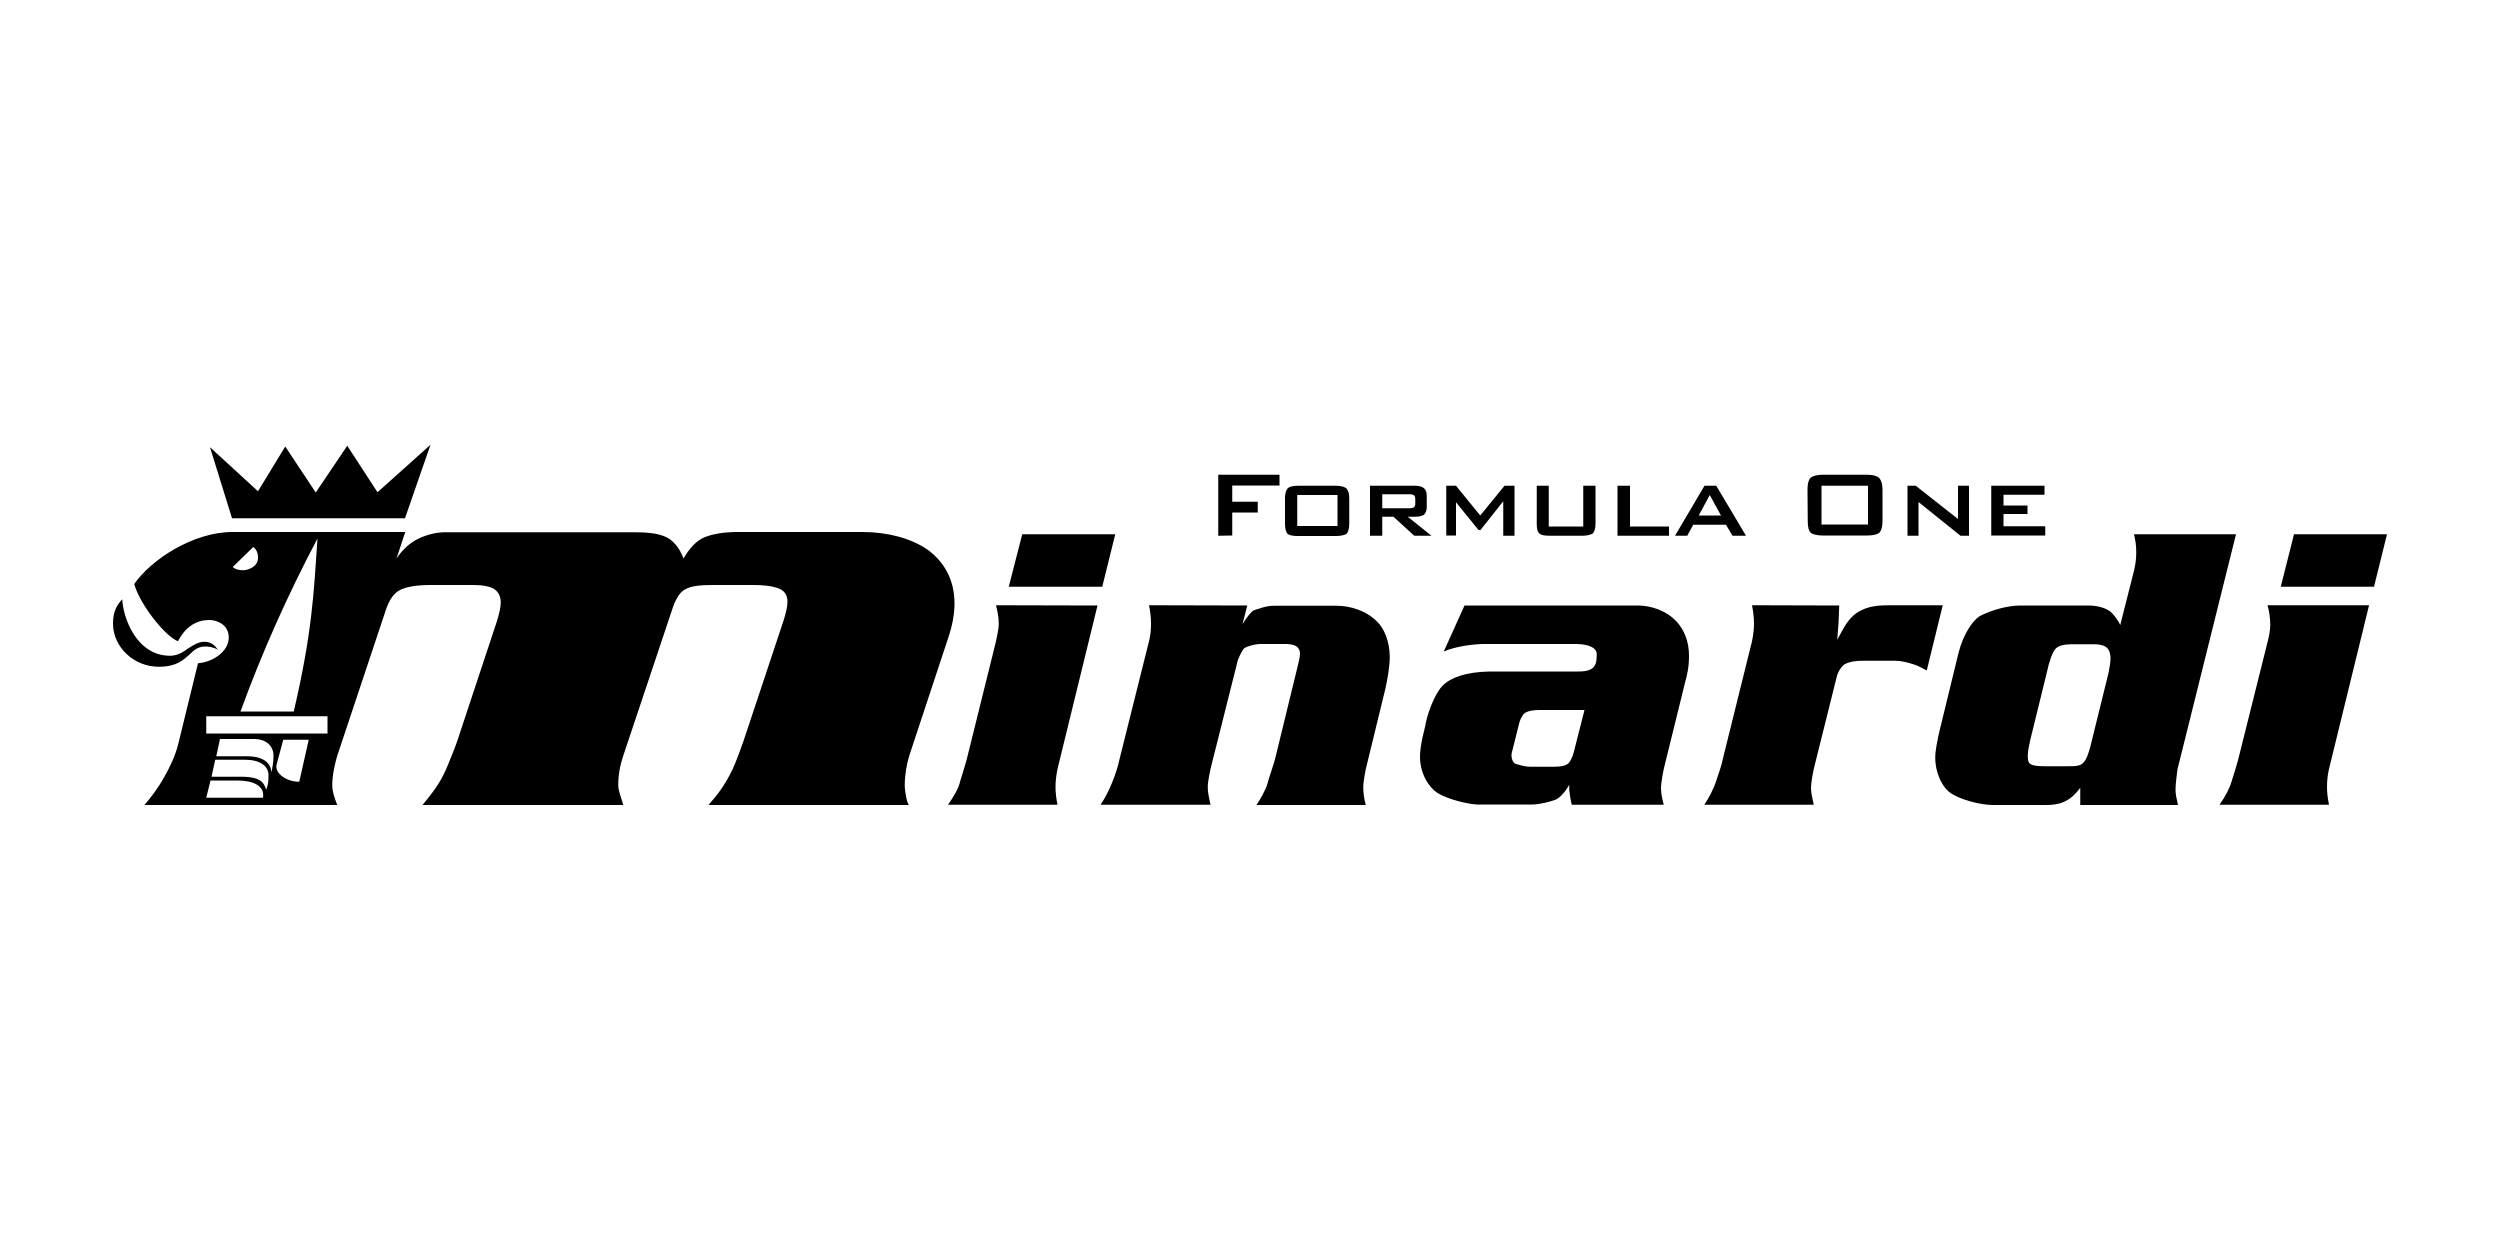 <?xml version="1.0" encoding="utf-8"?>
<!-- Generator: Adobe Illustrator 26.2.1, SVG Export Plug-In . SVG Version: 6.00 Build 0)  -->
<svg version="1.1" id="Capa_1" xmlns="http://www.w3.org/2000/svg" xmlns:xlink="http://www.w3.org/1999/xlink" x="0px" y="0px"
	 viewBox="0 0 1000 500" style="enable-background:new 0 0 1000 500;" xml:space="preserve">
<style type="text/css">
	.st0{fill-rule:evenodd;clip-rule:evenodd;}
</style>
<path class="st0" d="M954.8,213.7l-5.2,21h-37.3l5.3-21H954.8z M947.6,242.2l-16,65.4c-0.5,2-0.8,4.6-0.8,7.2c0,2.3,0.3,4.6,0.8,7.1
	h-43.8c2.3-3.3,4-6.4,4.9-9.5c0.6-2.1,1.8-5.6,2.7-9.1l11.7-46.8c0.6-2.4,1-4.6,1-6.7c0-2.6-0.4-5.2-1.1-7.7H947.6L947.6,242.2z
	 M446.1,213.7l-5.2,21h-37.4l5.4-21H446.1L446.1,213.7z M439,242.2l-16,65.4c-0.4,2-0.8,4.6-0.8,7.2c0,2.3,0.3,4.6,0.8,7.1h-43.8
	c2.3-3.3,4.2-6.4,4.9-9.5c0.6-2.1,1.8-5.6,2.7-9.1l11.6-46.8c0.5-2.7,1.1-4.8,1.1-7c0-2.7-0.5-4.9-1.1-7.4L439,242.2L439,242.2
	L439,242.2z M498.9,242.2l-1.9,7.5c1.6-2.8,3.9-5.5,4.6-5.6c1.8-0.5,4.6-1.8,8-1.8h25c5.6,0,12,2,16.3,6.4c2.7,2.6,5,7.9,5,14.1
	c0,4.2-1.1,9.8-1.8,12.9l-7.8,32c0,0-1,4.8-1,7.2c0,2,0.3,4.6,1,7.1h-43.7c1.5-2.2,3.9-6.6,4.3-8.3c0.7-2.8,2.6-7.9,3.2-10.4
	l8.6-35.3c0.5-2,1.3-5.1,1.3-6.4c0-4.4-5-4-7.3-4h-8.9c-1.3,0-4.9,0.8-6.1,1.7c-0.7,0.5-2.7,4.4-2.9,6.1l-10.6,42.2
	c0,0-1.1,4.8-1.1,7.2c0,2.3,0.5,4.2,1.1,7.1h-44c3.2-4.5,6.4-12.4,7.7-18.6l11.7-46.8c0.6-2.3,0.8-4.6,0.8-7.1c0-2.5-0.3-5-0.8-7.3
	L498.9,242.2L498.9,242.2L498.9,242.2z M585.8,242.2h69.3c5.3,0,11.5,2,15.7,6.6c2.7,3.1,4.8,7.5,4.8,13.5c0,4.9-0.8,7.7-1.6,10.8
	l-8.5,34.5c0,0-1.1,5.1-1.1,7.7c0,2.1,0.5,4.4,1.1,6.6h-36.8l-0.6-2.9l-0.4-2.9v-2.2c-1.7,3.1-4,5.5-5.8,6.1c-2.2,0.8-6.3,1.8-9,1.8
	h-21.9c-2.9,0-11.4-1.8-16-4.6c-3.5-2.3-7-7.7-7-14.6c0-2.1,0.4-4.8,1-7.6c0.4-1.8,1.2-4.8,1.2-5.3c1.4-6.9,4.6-13.1,6.7-15.3
	c3.3-3.4,9.4-5.6,18.9-5.8h35.5c3.5,0,7-0.5,7.3-4.9l0.1-1.7c0.4-4.2-7-4.4-8.1-4.4h-37c-3.6,0-11.1,0.8-16.1,3L585.8,242.2
	L585.8,242.2z M633.8,284h-18c-2.3,0-4.6,0.3-6,1.3c-1,0.8-2,2.9-2.4,5.1l-2.4,9.6c-0.2,0.7-0.4,1.3-0.4,2c0,2,0.9,3.6,2.2,3.7
	c1,0.3,3.3,1,5.2,1h9c2.8,0,5.2-0.2,6.5-1.5c0.6-0.7,1.5-2.3,2-4.3L633.8,284L633.8,284z M735.7,242.2l-0.3,7.1l-0.5,6.6l2.3-4.2
	c2-3.7,4.6-6.4,7.2-7.5c3.5-1.9,7.6-2.1,11.7-2.1h21l-6.4,26.1c-1.6-0.8-3.5-2-5.1-2.4c-2.5-0.9-5.4-1.5-7.6-1.5h-13
	c-2.4,0-5.3,0.3-7.3,1.5c-1.2,0.9-2.7,3.1-3.1,5.3l-9.1,36.5c-0.3,1.5-1.1,5.3-1.1,7.7c0,2,0.6,4.1,1.1,6.6h-43.8
	c1.9-2.7,4-6.9,4.9-9.9c0.8-2.4,2.1-6,2.6-8.7l11.6-46.8c0.5-2.4,0.8-4.8,0.8-7c0-2.4-0.3-4.9-0.8-7.4L735.7,242.2L735.7,242.2
	L735.7,242.2z M894.4,213.7L871,307.7c-0.1,1.1-0.8,5.5-0.8,8.2c0,1.7,0.5,4,1,6.1h-39.1v-6.9c-4.3,5.9-8.6,6.9-13.8,6.9h-21.1
	c-5.2,0-13-2.2-16.7-4.6c-3.5-2.3-6.4-8-6.4-14.4c0-2.9,0.8-6.4,1.6-10.2l7.7-31.6c1.9-7.7,6.1-13.9,9.4-15.2
	c3.7-1.8,9.9-3.8,15.4-3.8h27.2c3.9,0,6.8,1.1,8.6,2.3c0.9,0.7,2.8,2.8,4.1,5.5l5.6-22.1c0.6-2.7,0.8-4.9,0.8-7.1
	c0-2.4-0.3-4.6-0.9-7.1L894.4,213.7L894.4,213.7L894.4,213.7z M818.4,306.5h8.6c3.1,0,5.1,0,6.4-1.5c1.1-1.1,1.8-3.1,2.6-5.8l7.4-30
	c0.5-2.4,0.8-4.4,0.8-5.8c0-4.9-2.9-5.7-6.9-5.7h-8.8c-2.2,0-4.9,0.4-6.2,1.7c-1.3,1.3-2.7,5.4-3.4,8.9l-6.8,27.7
	c-1.1,4.6-1.3,7.7-0.5,9.1C812.5,306.3,814.9,306.5,818.4,306.5L818.4,306.5z M48.9,239.7c0.3,7.2,5.6,22.6,19.1,22.6
	c2.9,0,5.2-1.4,7.2-2.9c2.2-1.4,4.2-2.7,6.6-2.7c2.7,0,4.3,1.6,5.3,3.2c-1.8-1.1-3.7-1.3-5-1.3c-3.1,0-4.6,1.6-6.4,3.3
	c-2.4,2.1-5.1,4.8-12.2,4.8c-9.9,0-18.3-7.8-18.3-17.3C45.2,244.1,47.1,241.7,48.9,239.7L48.9,239.7z M162.1,212.8l-3.5,10.6
	c2.4-3.6,5.5-6.4,8.9-8c3.6-1.7,7.5-2.6,11.4-2.5H253c5.2,0,10.2,0.2,14,2.2c2.5,1.4,4.9,4.2,6.4,8.3c2.5-4.3,5.3-7.2,8.4-8.5
	c3.3-1.3,7.7-2.1,13.3-2.1h49.9c9.8,0,19.1,2.4,25.8,6.9c6.7,4.8,11,12,11,21.7c0,4-0.8,8.6-2.4,13.4l-15.7,47.5
	c-1,3.2-1.8,7.7-1.8,11.7c0,2.7,1,8,1.8,8h-80.3c4.3-4.9,6.7-8.3,9.6-14.2c1.6-3.6,3-7.4,4.3-11.1l16.2-48.7
	c0.8-2.6,1.5-5.5,1.5-7.1c0-2.9-1.1-4.8-4.3-5.8c-2.1-0.7-5.2-1.1-9.4-1.1h-15.1c-6.9,0-11,0.3-13.7,2.9c-1.5,1.5-3,4.5-4.1,8.3
	l-19.1,57.1c-1.3,3.8-2,7.7-2,11.7c0,2.6,1.3,5.2,2,8H169c4-4.9,6.8-8.4,9.4-14.2c1.4-3.4,3.1-7.4,4.4-11.1l15.9-48
	c0.9-3,1.6-5.6,1.6-7.7c0-2.3-0.8-4.1-2.5-5.3c-1.7-1.1-4.5-1.7-8.4-1.7h-17.1c-6.2,0-10.4,0.8-13,2.4c-2.6,1.7-4.2,4.9-5.5,9.2
	l-18.9,56.7c-0.9,3-2,7.7-2,11.7c0,2.7,1,5.4,2,8H57.8c2.6-3.1,5.6-7,7.9-11.2c2.4-4.2,4.4-8.6,5.5-12.8l8-32.7
	c5.6-0.4,12.3-4.5,12.3-10.3c0-5.1-4.6-7-7.8-7c-4.6,0-9.3,2.2-12.5,8.5c-5.2-2-15.3-14.8-17.5-22.9c6.7-9.7,23.5-20.8,39.3-20.8
	L162.1,212.8L162.1,212.8L162.1,212.8z M84,178.9l19.2,17.6l10.9-17.9l12.2,18.4l12.6-18.7l12.1,18.6l21.2-19l-10.2,29.4H92.8
	L84,178.9L84,178.9z M93.1,226.8l8.2-8c0.8,0.6,1.9,1.7,1.9,4.3c0,4-4.6,5-5.9,5C95,228.1,93.7,227.4,93.1,226.8z M127,215.4
	c-1.5,21.9-2.1,37.5-9.5,69.2H96.2C104.8,260.9,115.3,237.5,127,215.4z M88,295.6h13.9c4,0,7.6,2.4,7.5,6.9c0,2.7-0.5,4.4-0.8,6.5
	c-0.2-2.4-1.5-6.5-10-6.5H86.5L88,295.6z M86.1,303.9h12c5.6,0,9.3,2.3,9.3,6.2c0,2.7-0.1,3.5-0.9,5.8c-0.8-2-1.3-5.2-9.8-5.2H84.6
	L86.1,303.9z M84.2,312.2h10.7c6.2,0,11.1,2,10.3,6.9H82.5L84.2,312.2z M113.3,295.9l-2.6,9.7c-1.1,3.4,3.5,7.1,9,7.1l3.8-16.8
	H113.3z M82.5,286.5H131v6.9H82.5V286.5z M796.5,214.3v-20h21.3v3.6h-16.4v4.3h9.6v3.4h-9.6v4.9h16.7v3.7H796.5z M763,214.3v-20h3.3
	l16.9,13.3v-13.3h4.4v20h-3.4l-16.8-13.5v13.5H763z M723,195.7c0-2.1,0.4-3.6,1.1-4.5c0.9-0.8,2.7-1.3,4.9-1.3h17.9
	c2.3,0,4,0.5,4.8,1.3c0.8,1,1.3,2.4,1.3,4.5v12.9c0,2.1-0.5,3.8-1.3,4.5c-0.8,0.7-2.6,1.1-4.8,1.1h-17.9c-2.2,0-4-0.5-4.7-1.1
	c-0.8-0.7-1.2-2.4-1.2-4.5L723,195.7L723,195.7z M728.6,209.8h18.6v-15.5h-18.6V209.8z M670,214.3l11.8-20h4.7l11.9,20H693l-2.6-4.4
	h-13.1l-2.4,4.4H670z M679.5,206.2h8.9l-4.5-8.2L679.5,206.2z M647,214.3v-20h5v16.3h15.6v3.7H647L647,214.3z M619.5,194.3v16.3
	h13.8v-16.3h4.9v15.3c0,1.7-0.4,3.1-1.1,3.8c-0.8,0.5-2.3,0.9-4.3,0.9h-13c-2.1,0-3.5-0.3-4-0.9c-0.8-0.5-1.1-1.9-1.1-3.8v-15.3
	H619.5z M578.5,214.3v-20h3.9l9.7,11.9l9.7-11.9h4v20h-4.5v-13.8l-9.1,11.5h-0.8l-9-11.1v13.3H578.5L578.5,214.3z M548,214.3v-20
	H566c1.5,0,2.8,0.3,3.6,1c0.7,0.5,1.1,1.6,1.1,3v4.6c0,1.3-0.5,2.4-1.1,3c-0.8,0.5-2.1,0.8-3.6,0.8h-2.9l9.5,7.6h-6.9l-8.3-7.6h-4.5
	v7.6L548,214.3L548,214.3L548,214.3z M563.9,197.7h-11v5.6h11c0.8,0,1.4-0.2,1.7-0.4c0.3-0.3,0.5-0.8,0.5-1.2v-2.3
	c0-0.5-0.1-0.9-0.4-1.2C565.4,197.9,564.6,197.7,563.9,197.7L563.9,197.7z M514,199c0-1.7,0.5-2.9,1-3.6c0.6-0.7,2.1-1.1,4.1-1.1
	h15.4c2,0,3.5,0.5,4.1,1.1c0.7,0.8,1.1,2.1,1.1,3.9v10.4c0,1.9-0.5,3.1-1,3.8c-0.8,0.5-2.3,0.9-4.2,0.9h-15.4c-2,0-3.5-0.3-4.1-0.9
	c-0.5-0.5-1-1.9-1-3.8L514,199L514,199z M518.8,210.4H535V198h-16.1V210.4z M487.3,214.3v-24.4h24.5v4.3h-18.9v6.5h10.2v4.3h-10.2
	v9.2L487.3,214.3L487.3,214.3L487.3,214.3z"/>
</svg>

